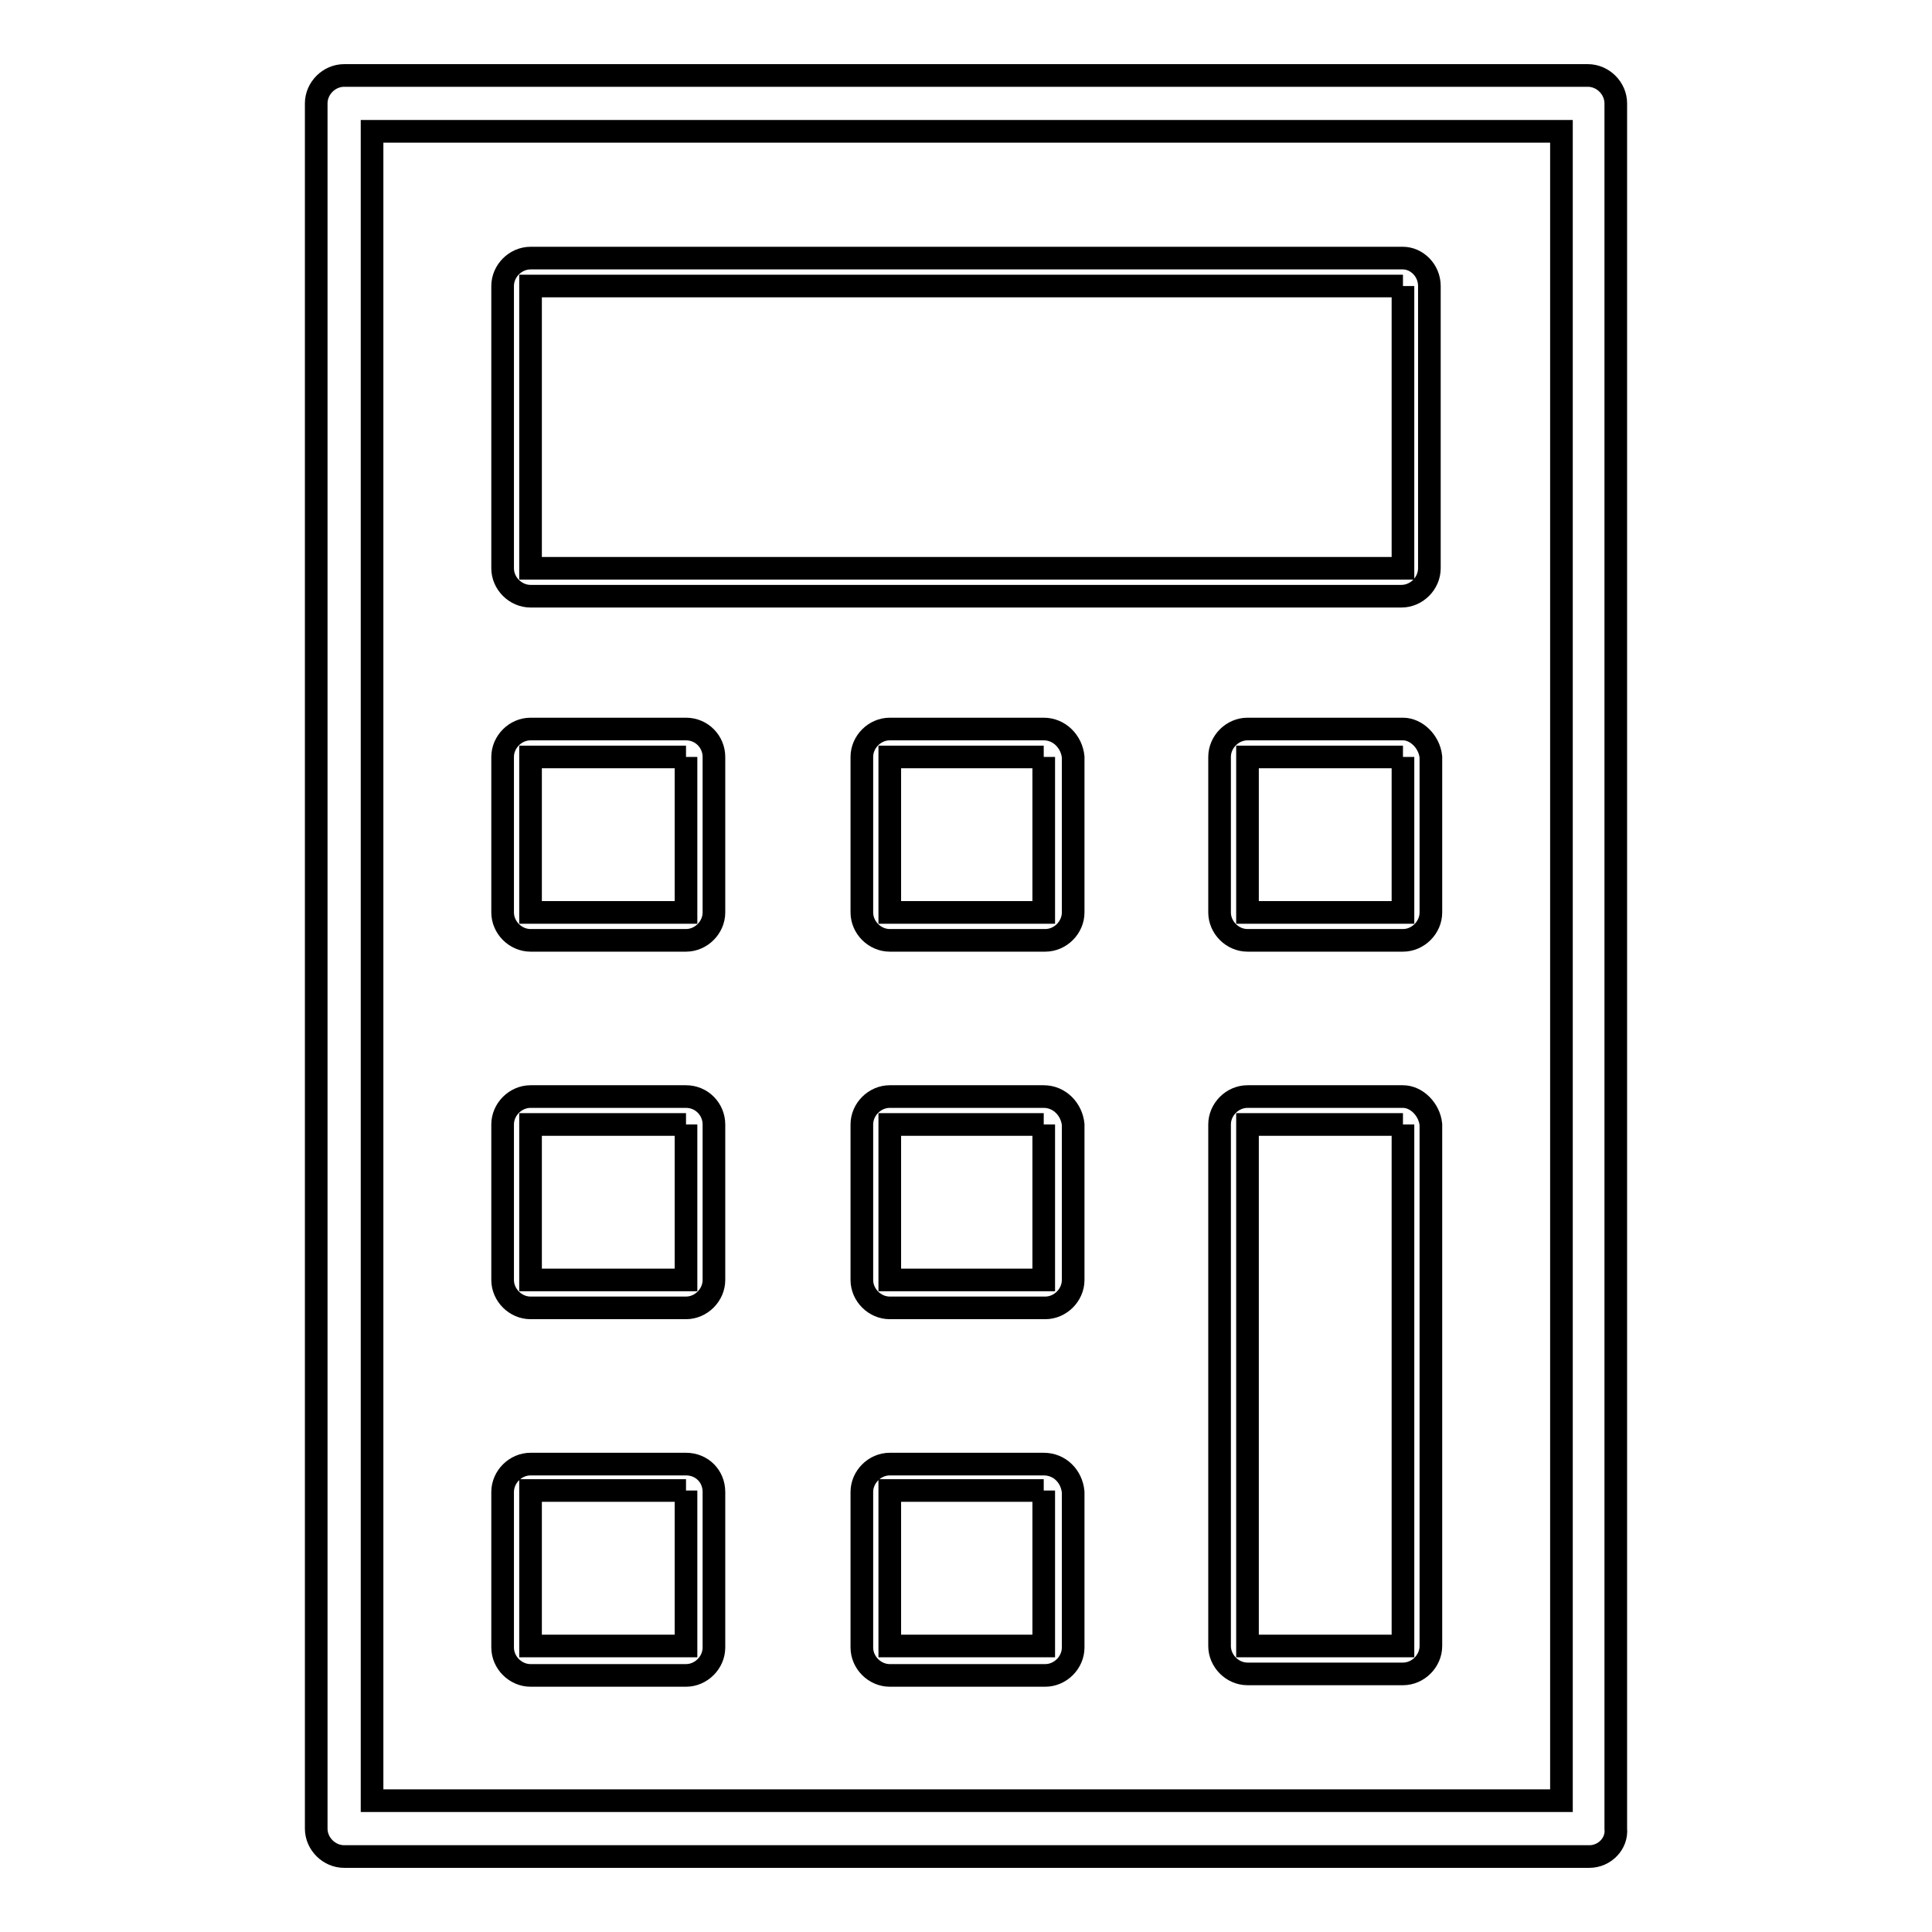 <?xml version="1.0" encoding="utf-8"?>
<!-- Svg Vector Icons : http://www.onlinewebfonts.com/icon -->
<!DOCTYPE svg PUBLIC "-//W3C//DTD SVG 1.1//EN" "http://www.w3.org/Graphics/SVG/1.1/DTD/svg11.dtd">
<svg version="1.1" xmlns="http://www.w3.org/2000/svg" xmlns:xlink="http://www.w3.org/1999/xlink" x="0px" y="0px" viewBox="0 0 256 256" enable-background="new 0 0 256 256" xml:space="preserve">
<g> <path stroke-width="3" fill-opacity="0" stroke="#000000"  d="M210.6,246h-165c-2,0-3.7-1.7-3.7-3.7V13.7c0-2,1.7-3.7,3.7-3.7h164.8c2,0,3.7,1.7,3.7,3.7v228.6 C214.3,244.3,212.6,246,210.6,246L210.6,246z M49.3,238.6h157.6V17.4H49.3V238.6z M185.9,37.9v37.4H70.3V37.9H185.9 M185.9,34.2 H70.3c-2,0-3.7,1.7-3.7,3.7v37.4c0,2,1.7,3.7,3.7,3.7h115.4c2,0,3.7-1.7,3.7-3.7V37.9C189.4,35.8,187.7,34.2,185.9,34.2L185.9,34.2 z M90.9,100.3v20.6H70.3v-20.6H90.9 M90.9,96.6H70.3c-2,0-3.7,1.7-3.7,3.7v20.6c0,2,1.7,3.7,3.7,3.7h20.6c2,0,3.7-1.7,3.7-3.7 v-20.6C94.6,98.3,93,96.6,90.9,96.6z M138.3,100.3v20.6h-20.4v-20.6H138.3 M138.3,96.6h-20.4c-2,0-3.7,1.7-3.7,3.7v20.6 c0,2,1.7,3.7,3.7,3.7h20.6c2,0,3.7-1.7,3.7-3.7v-20.6C142,98.3,140.4,96.6,138.3,96.6z M185.9,100.3v20.6h-20.6v-20.6H185.9  M185.9,96.6h-20.6c-2,0-3.7,1.7-3.7,3.7v20.6c0,2,1.7,3.7,3.7,3.7h20.6c2,0,3.7-1.7,3.7-3.7v-20.6 C189.4,98.3,187.7,96.6,185.9,96.6z M90.9,149v20.6H70.3V149H90.9 M90.9,145.3H70.3c-2,0-3.7,1.7-3.7,3.7v20.6c0,2,1.7,3.7,3.7,3.7 h20.6c2,0,3.7-1.7,3.7-3.7V149C94.6,147,93,145.3,90.9,145.3z M138.3,149v20.6h-20.4V149H138.3 M138.3,145.3h-20.4 c-2,0-3.7,1.7-3.7,3.7v20.6c0,2,1.7,3.7,3.7,3.7h20.6c2,0,3.7-1.7,3.7-3.7V149C142,147,140.4,145.3,138.3,145.3z M90.9,197.5v20.6 H70.3v-20.6H90.9 M90.9,194H70.3c-2,0-3.7,1.7-3.7,3.7v20.6c0,2,1.7,3.7,3.7,3.7h20.6c2,0,3.7-1.7,3.7-3.7v-20.6 C94.6,195.6,93,194,90.9,194z M138.3,197.5v20.6h-20.4v-20.6H138.3 M138.3,194h-20.4c-2,0-3.7,1.7-3.7,3.7v20.6 c0,2,1.7,3.7,3.7,3.7h20.6c2,0,3.7-1.7,3.7-3.7v-20.6C142,195.6,140.4,194,138.3,194z M185.9,149v69.1h-20.6V149H185.9  M185.9,145.3h-20.6c-2,0-3.7,1.7-3.7,3.7v69.1c0,2,1.7,3.7,3.7,3.7h20.6c2,0,3.7-1.7,3.7-3.7V149 C189.4,147,187.7,145.3,185.9,145.3z"/></g>
</svg>